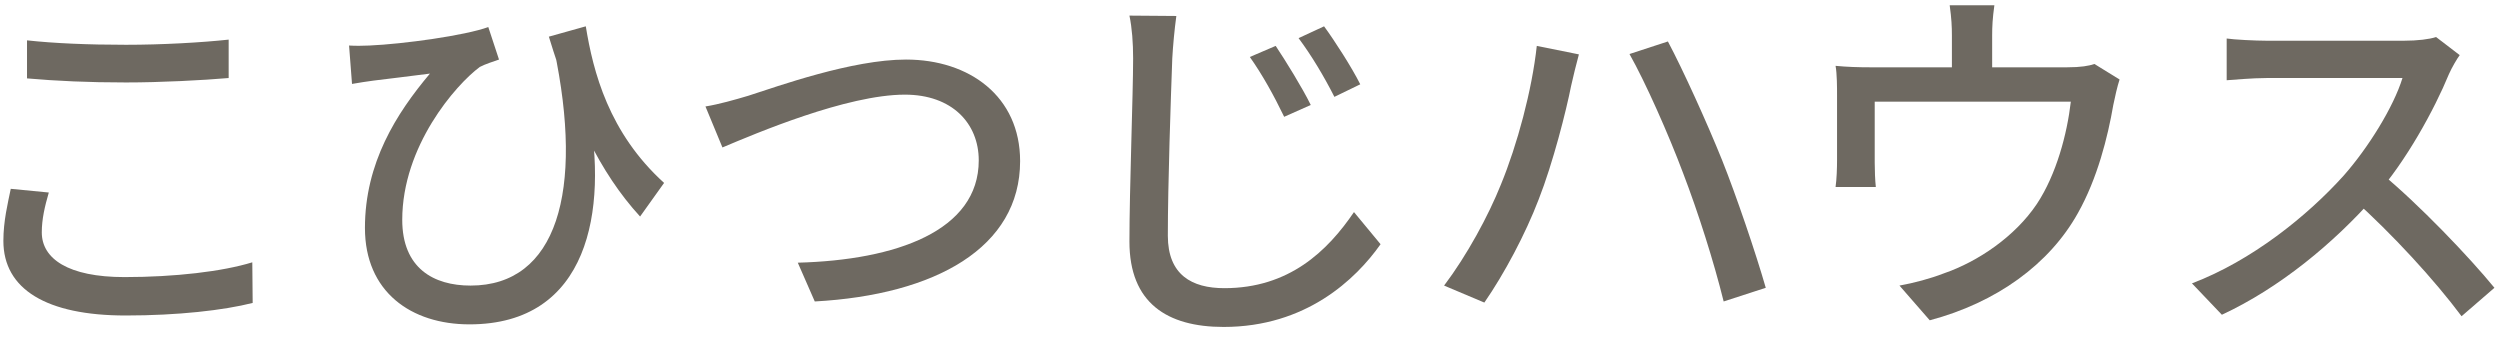<svg width="176" height="24" viewBox="0 0 176 24" fill="none" xmlns="http://www.w3.org/2000/svg">
<path d="M173.164 3.881C172.982 4.115 172.592 4.791 172.41 5.207C171.37 7.729 169.394 11.343 167.21 13.813C164.298 17.115 160.502 20.261 156.42 22.159L154.314 19.949C158.5 18.363 162.426 15.217 165 12.357C166.742 10.381 168.51 7.521 169.134 5.493C168.146 5.493 160.554 5.493 159.566 5.493C158.578 5.493 157.148 5.623 156.758 5.649V2.711C157.252 2.789 158.786 2.867 159.566 2.867C160.736 2.867 168.172 2.867 169.238 2.867C170.2 2.867 171.032 2.763 171.5 2.607L173.164 3.881ZM167.548 12.123C170.304 14.385 173.866 18.129 175.608 20.261L173.294 22.263C171.396 19.715 168.432 16.491 165.65 13.995L167.548 12.123Z" fill="#6E6961"/>
<path d="M140.404 0.371C140.274 1.307 140.248 1.879 140.248 2.503C140.248 3.153 140.248 5.155 140.248 6.091H137.414C137.414 5.025 137.414 3.153 137.414 2.503C137.414 1.879 137.388 1.307 137.258 0.371H140.404ZM149.218 5.597C149.062 6.065 148.88 6.871 148.776 7.391C148.386 9.653 147.658 12.565 146.28 15.009C144.278 18.597 140.56 21.301 135.854 22.549L133.722 20.105C134.736 19.923 135.906 19.611 136.842 19.247C139.26 18.415 141.86 16.647 143.394 14.359C144.772 12.279 145.526 9.419 145.786 7.157H131.98C131.98 8.171 131.98 10.641 131.98 11.447C131.98 11.967 132.006 12.695 132.058 13.163H129.224C129.302 12.617 129.328 11.863 129.328 11.265C129.328 10.433 129.328 7.651 129.328 6.715C129.328 6.169 129.328 5.207 129.224 4.635C130.03 4.713 130.81 4.739 131.746 4.739H145.5C146.514 4.739 147.06 4.635 147.45 4.505L149.218 5.597Z" fill="#6E6961"/>
<path d="M105.668 12.981C106.812 10.199 107.852 6.351 108.19 3.231L111.154 3.829C110.972 4.479 110.738 5.467 110.608 6.039C110.27 7.755 109.334 11.473 108.32 14.047C107.384 16.491 105.902 19.273 104.498 21.301L101.664 20.105C103.276 17.973 104.784 15.191 105.668 12.981ZM118.486 12.175C117.472 9.471 115.834 5.779 114.716 3.803L117.42 2.919C118.46 4.869 120.176 8.639 121.242 11.291C122.23 13.761 123.608 17.817 124.31 20.261L121.346 21.223C120.644 18.389 119.552 14.957 118.486 12.175Z" fill="#6E6961"/>
<path d="M89.808 3.231C90.484 4.245 91.68 6.169 92.278 7.391L90.406 8.223C89.678 6.715 88.872 5.259 87.988 4.011L89.808 3.231ZM93.214 1.853C93.942 2.841 95.164 4.739 95.762 5.935L93.942 6.819C93.188 5.337 92.33 3.907 91.42 2.685L93.214 1.853ZM82.814 1.125C82.684 2.087 82.58 3.179 82.528 4.115C82.424 6.975 82.216 12.981 82.216 16.595C82.216 19.351 83.906 20.287 86.194 20.287C90.744 20.287 93.448 17.687 95.32 14.931L97.192 17.193C95.45 19.663 91.94 23.017 86.142 23.017C82.164 23.017 79.512 21.327 79.512 17.011C79.512 13.319 79.772 6.611 79.772 4.115C79.772 3.023 79.694 1.957 79.512 1.099L82.814 1.125Z" fill="#6E6961"/>
<path d="M49.664 7.495C50.626 7.339 51.718 7.027 52.68 6.741C54.786 6.065 59.986 4.193 63.782 4.193C68.254 4.193 71.816 6.793 71.816 11.343C71.816 17.427 65.862 20.755 57.36 21.223L56.164 18.493C63.08 18.311 68.904 16.257 68.904 11.291C68.904 8.691 67.032 6.663 63.704 6.663C59.622 6.663 53.2 9.393 50.86 10.381L49.664 7.495Z" fill="#6E6961"/>
<path d="M41.24 1.853C41.76 5.051 42.852 9.341 46.752 12.877L45.062 15.243C42.202 12.123 40.304 8.041 38.64 2.581L41.24 1.853ZM24.574 3.205C24.99 3.231 25.536 3.231 26.004 3.205C28.396 3.101 32.738 2.503 34.376 1.905L35.13 4.193C34.766 4.323 34.168 4.505 33.778 4.713C32.062 5.987 28.318 10.303 28.318 15.477C28.318 18.883 30.528 20.105 33.128 20.105C39.186 20.105 41.136 13.501 39.004 3.439L41.422 7.599C42.8 14.827 41.448 22.835 33.05 22.835C28.942 22.835 25.692 20.547 25.692 16.049C25.692 11.473 27.902 7.989 30.268 5.181C29.072 5.337 27.148 5.571 26.29 5.675C25.77 5.753 25.328 5.805 24.782 5.909L24.574 3.205Z" fill="#6E6961"/>
<path d="M1.902 2.841C3.8 3.049 6.192 3.153 8.87 3.153C11.392 3.153 14.174 2.997 16.098 2.789V5.493C14.304 5.649 11.314 5.805 8.87 5.805C6.218 5.805 3.982 5.701 1.902 5.519V2.841ZM3.436 13.553C3.15 14.541 2.942 15.425 2.942 16.361C2.942 18.207 4.788 19.507 8.766 19.507C12.302 19.507 15.656 19.117 17.762 18.467L17.788 21.327C15.734 21.847 12.51 22.211 8.844 22.211C3.28 22.211 0.238 20.365 0.238 16.959C0.238 15.555 0.55 14.307 0.758 13.293L3.436 13.553Z" fill="#6E6961"/>
</svg>
